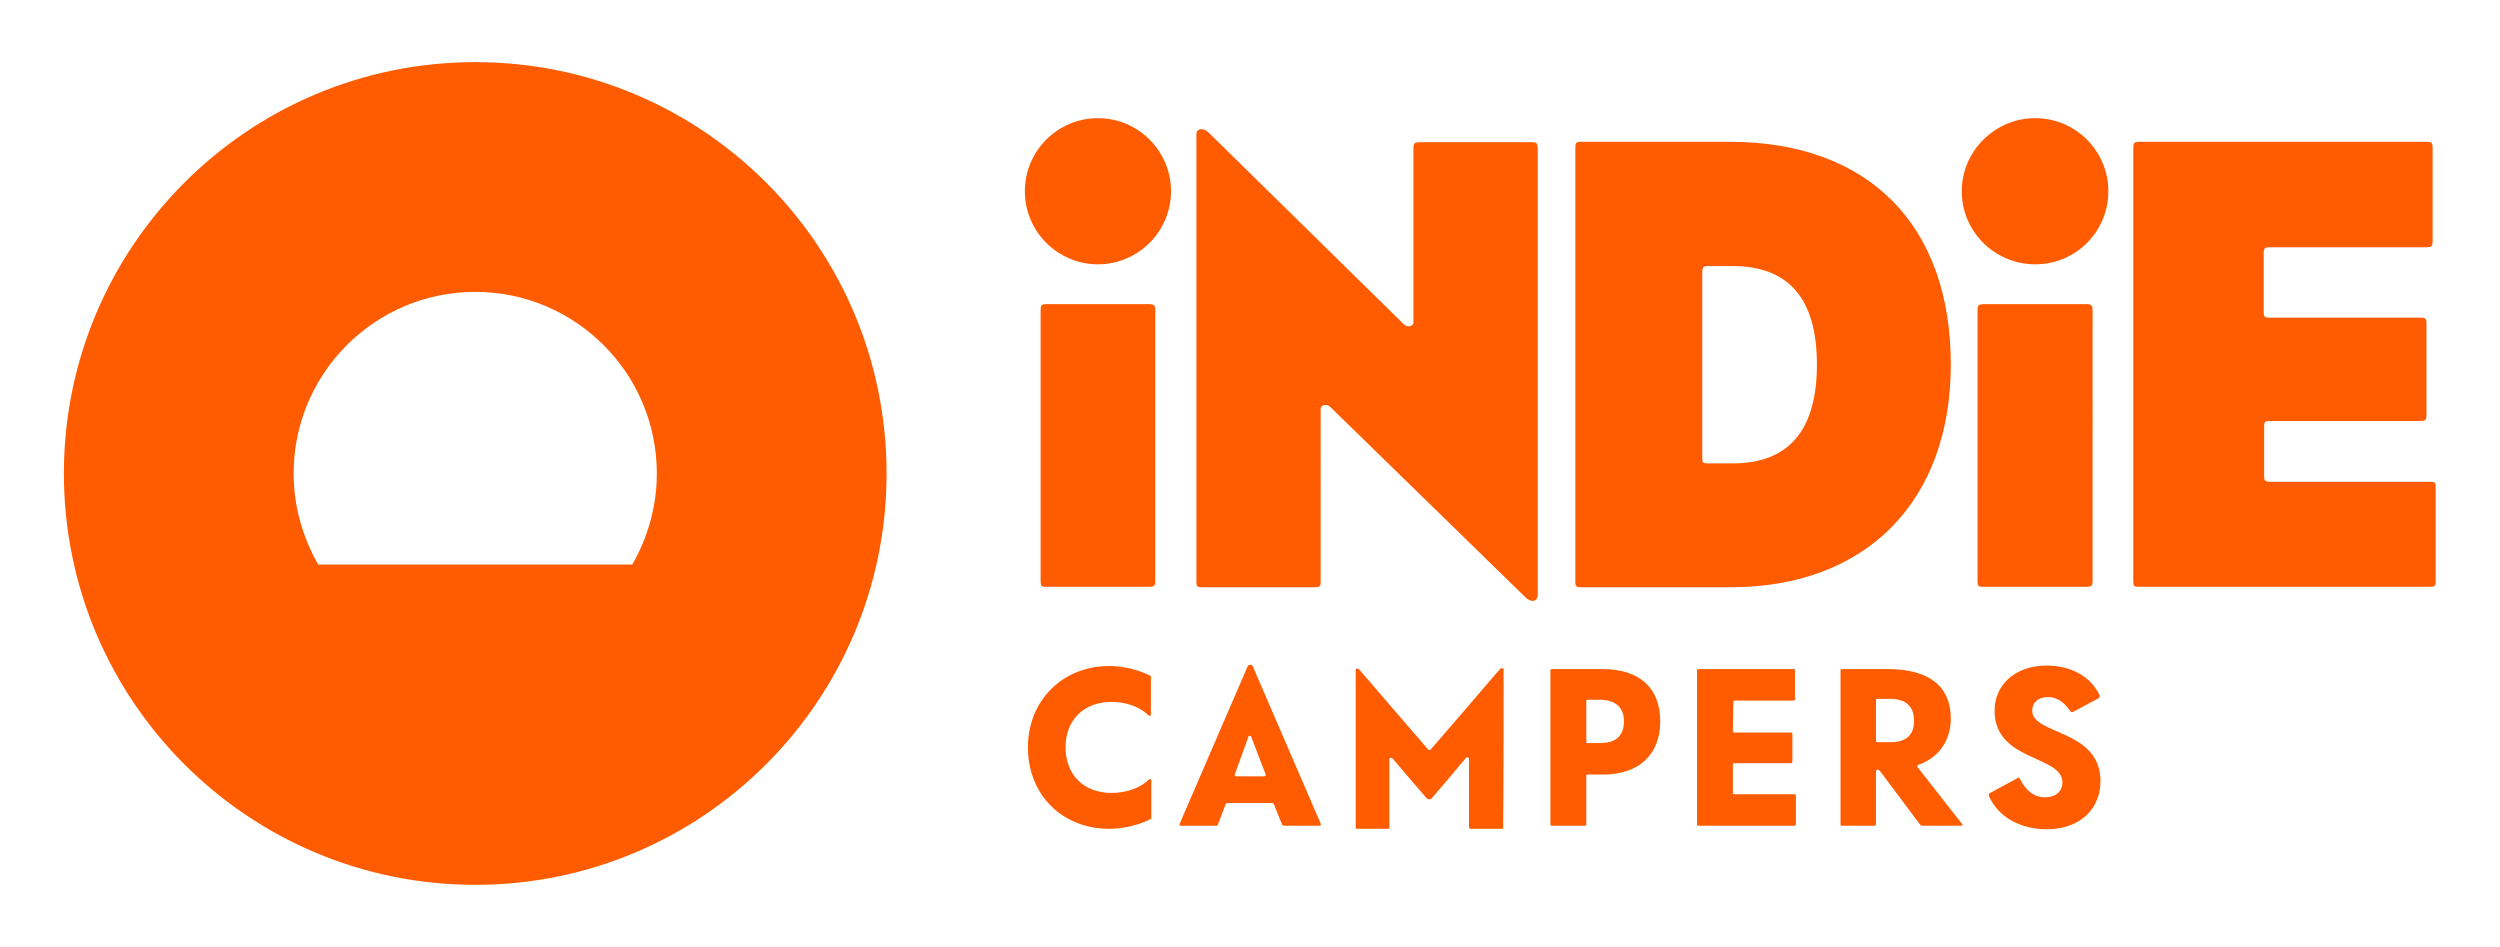 <?xml version="1.0" encoding="utf-8"?>
<!-- Generator: Adobe Illustrator 24.1.2, SVG Export Plug-In . SVG Version: 6.00 Build 0)  -->
<svg version="1.1" id="Layer_1" xmlns="http://www.w3.org/2000/svg" xmlns:xlink="http://www.w3.org/1999/xlink" x="0px" y="0px"
	 viewBox="0 0 571.3 216.4" style="enable-background:new 0 0 571.3 216.4;" xml:space="preserve">
<style type="text/css">
	.st0{fill:#FF5B00;}
</style>
<g>
	<g>
		<g>
			<g>
				<g>
					<path class="st0" d="M108.6,14.2c-51.9,0-94,42.1-94,94s42.1,94,94,94c51.9,0,94-42.1,94-94S160.6,14.2,108.6,14.2z
						 M67.1,108.2c0-22.9,18.6-41.5,41.5-41.5l0,0c22.9,0,41.5,18.6,41.5,41.5l0,0c0,7.6-2.1,14.7-5.6,20.8H72.7
						C69.2,122.8,67.1,115.8,67.1,108.2L67.1,108.2z"/>
				</g>
			</g>
		</g>
	</g>
	<g>
		<path class="st0" d="M267.6,43.7c0,9.2-7.5,16.7-16.7,16.7c-9.2,0-16.7-7.5-16.7-16.7c0-9.2,7.5-16.7,16.7-16.7
			S267.6,34.5,267.6,43.7z M465.1,27c-9.2,0-16.8,7.5-16.8,16.7c0,9.2,7.5,16.7,16.8,16.7s16.7-7.5,16.7-16.7
			C481.8,34.5,474.3,27,465.1,27z M262.5,69.5h-23.3c-1.3,0-1.4,0.3-1.4,1.4v61.8c0,1.2,0.1,1.4,1.4,1.4h23.3c1.3,0,1.5-0.3,1.5-1.4
			V71C264,69.8,263.8,69.5,262.5,69.5z M349.9,32.5h-25.4c-1.3,0-1.5,0.2-1.5,1.5v39.7c0,0.9-1.5,1.2-2.2,0.4l-44.6-43.8
			c-1.2-1.2-2.8-1-2.8,0.4v102.1c0,1.3,0.1,1.4,1.5,1.4h25.4c1.3,0,1.5-0.1,1.5-1.4V93.4c0-0.9,1.5-1.2,2.2-0.4l44.6,43.5
			c1.3,1.3,2.8,1,2.8-0.6V33.9C351.3,32.6,351.2,32.5,349.9,32.5z M445.8,83.3c0,31.2-19.3,50.9-50.3,50.9h-34
			c-1.3,0-1.5-0.1-1.5-1.4V33.9c0-1.3,0.1-1.5,1.5-1.5h34C427,32.5,445.8,51.4,445.8,83.3z M415.2,83.3c0-15-6.4-22.5-19.3-22.5
			h-5.4c-1.3,0-1.5,0.2-1.5,1.5v42.2c0,1.3,0.1,1.4,1.5,1.4h5.4C408.8,105.9,415.2,98.3,415.2,83.3z M476.7,69.5h-23.3
			c-1.3,0-1.5,0.3-1.5,1.4v61.8c0,1.2,0.1,1.4,1.5,1.4h23.3c1.3,0,1.5-0.3,1.5-1.4V71C478.2,69.8,478,69.5,476.7,69.5z M555.2,110.1
			h-36.3c-1.3,0-1.5-0.2-1.5-1.4V97.6c0-1.3,0.2-1.4,1.5-1.4H553c1.3,0,1.5-0.2,1.5-1.4V74c0-1.3-0.2-1.4-1.5-1.4h-34.2
			c-1.3,0-1.5-0.2-1.5-1.4V58c0-1.3,0.2-1.5,1.5-1.5h35.6c1.3,0,1.5-0.2,1.5-1.5V33.9c0-1.3-0.2-1.5-1.5-1.5H489
			c-1.3,0-1.5,0.2-1.5,1.5v98.8c0,1.3,0.1,1.4,1.5,1.4h66.1c1.3,0,1.5-0.1,1.5-1.4v-21.2C556.6,110.2,556.5,110.1,555.2,110.1z
			 M262.7,187.3c0.3-0.1,0.4-0.3,0.4-0.5v-8.4c0-0.4-0.3-0.5-0.5-0.3c-1.9,1.9-5.1,3.1-8.6,3.1c-6.3,0-10.5-4.1-10.5-10.4
			c0-6.3,4.2-10.4,10.5-10.4c3.5,0,6.6,1.2,8.5,3.1c0.3,0.2,0.5,0.1,0.5-0.3v-8.4c0-0.3,0-0.4-0.4-0.5c-2.6-1.3-6-2.1-9.1-2.1
			c-10.7,0-18.6,7.9-18.6,18.6c0,10.8,7.8,18.6,18.6,18.6C256.6,189.4,260,188.6,262.7,187.3z M277.8,188.7c0.4,0,0.5-0.1,0.6-0.5
			l1.6-4.2c0.1-0.4,0.3-0.5,0.7-0.5h9.9c0.4,0,0.5,0.1,0.6,0.5l1.7,4.2c0.1,0.4,0.3,0.5,0.7,0.5h7.9c0.3,0,0.4-0.1,0.3-0.5
			l-15.5-35.9c-0.2-0.5-1-0.5-1.2,0l-15.5,35.9c-0.1,0.4-0.1,0.5,0.3,0.5H277.8z M282.2,176.9l3.1-8.6c0.1-0.2,0.5-0.2,0.6,0
			l3.3,8.6c0.1,0.4,0,0.5-0.4,0.5h-6.3C282.2,177.4,282.1,177.3,282.2,176.9z M362,188.7c0.5,0,0.5-0.1,0.5-0.5v-10.7
			c0-0.5,0-0.5,0.5-0.5h3.4c8.1,0,13-4.6,13-12.1c0-7.7-4.7-12-13.2-12h-11.4c-0.5,0-0.5,0.1-0.5,0.5v34.8c0,0.5,0,0.5,0.5,0.5H362z
			 M362.5,169.3v-8.9c0-0.5,0-0.5,0.5-0.5h2.5c3.6,0,5.6,1.7,5.6,4.9c0,3.3-1.8,5-5.4,5H363C362.6,169.9,362.5,169.8,362.5,169.3z
			 M428.2,188.7c0.5,0,0.5-0.1,0.5-0.5v-11.8c0-0.7,0.5-0.7,1-0.1l8.9,11.9c0.4,0.5,0.4,0.5,0.9,0.5h8.6c0.4,0,0.5-0.2,0.2-0.5
			l-10.1-12.9c-0.1-0.1-0.1-0.4,0.1-0.5c4.6-1.5,7.5-5.5,7.5-10.6c0-7.4-5-11.3-14.4-11.3h-10.3c-0.5,0-0.5,0.1-0.5,0.5v34.8
			c0,0.5,0,0.5,0.5,0.5L428.2,188.7L428.2,188.7z M428.7,169.1v-8.9c0-0.5,0-0.5,0.5-0.5h2.7c3.6,0,5.5,1.7,5.5,5s-1.8,4.9-5.4,4.9
			h-2.8C428.8,169.6,428.7,169.6,428.7,169.1z M480,178.5c0-11.9-15.6-10.5-15.6-16.1c0-1.9,1.4-3.1,3.6-3.1c2.4,0,3.9,1.5,5.1,3.2
			c0.2,0.3,0.4,0.3,0.8,0.1l5.6-3c0.4-0.3,0.4-0.5,0.2-0.9c-1.9-4-6.3-6.6-12-6.6c-7.2,0-11.9,4.4-11.9,10.3
			c0,11.7,15.5,10.1,15.5,16.4c0,2.1-1.6,3.4-3.9,3.4c-2.7,0-4.4-1.5-5.8-4.2c-0.2-0.4-0.4-0.4-0.7-0.1l-6.1,3.3
			c-0.4,0.2-0.4,0.4-0.2,0.9c2,4.4,6.8,7.4,13.2,7.4C475.9,189.4,480,184.4,480,178.5z M343.6,153.2c0-0.1,0-0.1,0-0.2
			c0-0.2-0.1-0.3-0.4-0.3c-0.2,0-0.4,0.1-0.5,0.3c-0.2,0.3-0.5,0.6-0.8,0.9c-1.5,1.8-14.5,16.9-15,17.4c-0.1,0.1-0.2,0.1-0.3,0.1
			s-0.2-0.1-0.3-0.2c-0.9-1-14.3-16.6-15.6-18.1c-0.1-0.1-0.1-0.1-0.2-0.2c-0.1-0.1-0.3-0.1-0.5-0.1s-0.2,0.2-0.2,0.4
			c0,11.9,0,23.8,0,35.7c0,0.1,0,0.2,0,0.3c0,0.1,0.1,0.2,0.2,0.2c0.1,0,0.2,0,0.3,0c2.2,0,4.5,0,6.7,0c0.1,0,0.2,0,0.3,0
			c0.1,0,0.2-0.1,0.2-0.2c0-0.1,0-0.3,0-0.4c0-5.1,0-10.1,0-15.2c0-0.1,0-0.1,0-0.1c0-0.1,0.1-0.2,0.2-0.3c0.2-0.1,0.4,0,0.6,0.2
			c0.5,0.6,5.7,6.7,7.7,9c0.3,0.3,0.9,0.4,1.2,0c0.2-0.2,7.6-8.9,7.8-9.2c0.1-0.1,0.3-0.2,0.5-0.1c0.2,0.1,0.2,0.2,0.2,0.4
			c0,0,0,0.1,0,0.1c0,5.1,0,10.2,0,15.2c0,0.5,0,0.6,0.6,0.6c2.2,0,4.4,0,6.7,0c0.1,0,0.2,0,0.3,0c0.1,0,0.2-0.1,0.2-0.2
			c0-0.1,0-0.3,0-0.4C343.6,182.9,343.6,159.1,343.6,153.2z M396.1,160.6c0-0.5,0-0.5,0.5-0.5h13.1c0.5,0,0.5-0.1,0.5-0.5v-6.2
			c0-0.5,0-0.5-0.5-0.5h-21.4c-0.5,0-0.5,0.1-0.5,0.5v34.8c0,0.5,0,0.5,0.5,0.5h21.6c0.5,0,0.5-0.1,0.5-0.5V182c0-0.5,0-0.5-0.5-0.5
			h-13.4c-0.5,0-0.5-0.1-0.5-0.5v-6.1c0-0.5,0-0.5,0.5-0.5h12.6c0.5,0,0.5-0.1,0.5-0.5v-6c0-0.5,0-0.5-0.5-0.5h-12.6
			c-0.5,0-0.5-0.1-0.5-0.5L396.1,160.6L396.1,160.6z"/>
	</g>
</g>
</svg>
